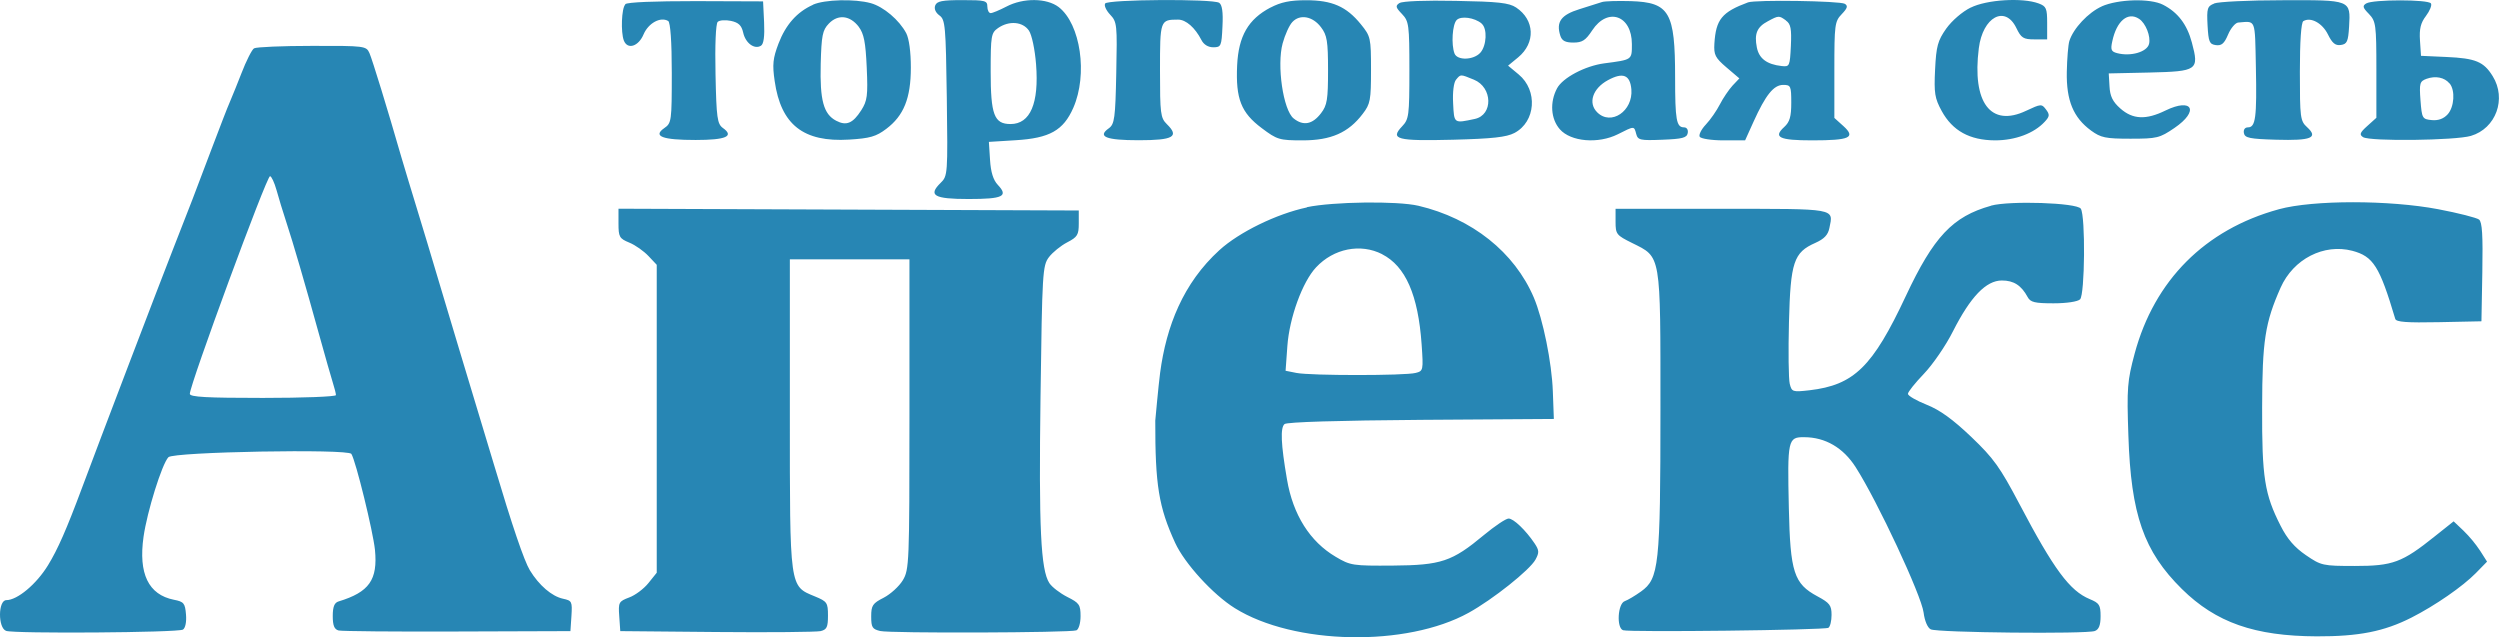 <?xml version="1.0" encoding="UTF-8"?> <svg xmlns="http://www.w3.org/2000/svg" width="510" height="130" viewBox="0 0 510 130" fill="none"><path fill-rule="evenodd" clip-rule="evenodd" d="M127.55 0.933C126.796 1.661 126.614 6.577 127.264 8.268C128.018 10.192 130.255 9.49 131.296 6.993C132.284 4.704 134.755 3.352 136.316 4.288C136.758 4.574 137.044 8.476 137.044 14.9C137.044 24.706 136.992 25.122 135.509 26.137C133.116 27.802 135.119 28.556 141.908 28.556C148.099 28.556 149.841 27.802 147.474 26.111C146.33 25.279 146.148 24.108 145.966 15.16C145.836 9.23 146.018 4.86 146.408 4.47C146.772 4.106 147.994 4.028 149.113 4.262C150.674 4.6 151.272 5.172 151.61 6.655C152.078 8.788 153.899 10.14 155.225 9.334C155.798 8.996 156.006 7.435 155.876 4.548L155.668 0.282L141.96 0.23C133.507 0.23 127.966 0.438 127.55 0.855V0.933ZM165.838 0.985C162.586 2.441 160.298 5.016 158.815 8.892C157.67 11.909 157.54 13.158 158.035 16.539C159.309 25.461 163.913 29.05 173.225 28.478C177.465 28.218 178.739 27.854 180.794 26.293C184.357 23.614 185.814 20.05 185.814 13.782C185.814 10.583 185.45 7.903 184.878 6.785C183.447 4.08 180.248 1.375 177.647 0.646C174.369 -0.264 168.231 -0.108 165.838 0.959V0.985ZM190.782 1.115C190.522 1.791 190.86 2.571 191.64 3.144C192.837 4.002 192.941 5.224 193.149 19.972C193.357 35.475 193.331 35.917 191.9 37.295C189.273 39.871 190.522 40.599 197.597 40.599C204.672 40.599 205.738 40.027 203.553 37.712C202.617 36.723 202.123 35.111 201.967 32.614L201.732 28.946L207.169 28.608C214.14 28.192 216.923 26.605 218.952 22.001C221.943 15.187 220.434 4.912 215.986 1.453C213.541 -0.42 208.755 -0.472 205.296 1.349C203.891 2.077 202.461 2.675 202.097 2.675C201.732 2.675 201.42 2.077 201.42 1.349C201.42 0.126 200.978 0.022 196.322 0.022C192.213 0.022 191.12 0.23 190.782 1.115ZM225.454 0.725C225.194 1.115 225.662 2.129 226.469 2.987C227.873 4.47 227.925 5.016 227.717 14.874C227.535 24.134 227.353 25.331 226.209 26.163C223.79 27.88 225.61 28.608 232.295 28.608C239.37 28.608 240.644 27.88 238.043 25.331C236.743 24.056 236.639 23.172 236.639 14.38C236.639 4.106 236.665 4.002 240.332 4.002C241.945 4.002 243.792 5.641 245.092 8.164C245.56 9.1 246.471 9.646 247.511 9.646C249.098 9.646 249.202 9.412 249.384 5.38C249.54 2.415 249.306 0.959 248.708 0.568C247.355 -0.264 225.948 -0.134 225.428 0.725H225.454ZM259.19 1.531C254.638 3.924 252.661 7.357 252.375 13.34C252.063 20.154 253.182 22.99 257.395 26.137C260.543 28.504 260.985 28.634 265.745 28.634C271.519 28.634 275.083 27.073 277.996 23.224C279.556 21.195 279.686 20.415 279.686 14.25C279.686 7.695 279.608 7.409 277.606 4.938C274.666 1.323 271.753 0.048 266.447 0.048C263.144 0.048 261.297 0.438 259.164 1.557L259.19 1.531ZM285.487 0.62C284.628 1.193 284.706 1.505 286.007 2.857C287.412 4.34 287.516 5.016 287.516 14.328C287.516 23.64 287.412 24.316 286.033 25.773C283.51 28.426 284.941 28.79 296.437 28.504C304.449 28.296 307.31 27.984 308.948 27.125C313.292 24.836 313.76 18.464 309.807 15.187L307.648 13.392L309.703 11.701C313.292 8.736 313.084 4.054 309.287 1.531C307.83 0.568 305.645 0.334 297.01 0.178C290.819 0.048 286.085 0.23 285.513 0.62H285.487ZM326.818 0.412C326.272 0.594 324.191 1.245 322.214 1.869C318.442 3.039 317.402 4.47 318.312 7.305C318.65 8.32 319.327 8.684 320.965 8.684C322.786 8.684 323.462 8.242 324.815 6.187C327.962 1.401 332.904 3.118 332.904 8.996C332.904 12.247 333.008 12.169 327.26 12.924C323.358 13.444 318.78 15.863 317.636 18.022C316.127 20.857 316.361 24.264 318.208 26.371C320.445 28.92 326.037 29.388 330.043 27.386C333.45 25.669 333.346 25.669 333.789 27.333C334.127 28.582 334.595 28.686 339.121 28.504C343.204 28.348 344.115 28.114 344.297 27.151C344.427 26.475 344.115 25.981 343.543 25.981C341.982 25.981 341.722 24.472 341.722 15.785C341.722 2.441 340.577 0.49 332.696 0.23C330.017 0.152 327.39 0.23 326.818 0.412ZM356.652 0.464C351.242 2.467 350.045 3.95 349.733 8.918C349.603 11.181 349.889 11.779 352.204 13.756L354.831 15.993L353.427 17.475C352.672 18.308 351.502 20.024 350.852 21.299C350.201 22.573 348.927 24.42 347.99 25.409C347.054 26.397 346.508 27.515 346.742 27.906C347.002 28.296 349.161 28.634 351.606 28.634H356.002L357.718 24.836C360.189 19.374 361.828 17.319 363.779 17.319C365.314 17.319 365.418 17.553 365.418 20.961C365.418 23.796 365.105 24.888 363.987 25.903C361.672 28.01 362.947 28.634 369.683 28.634C377.383 28.634 378.631 28.062 376.056 25.721L374.209 24.056V14.25C374.209 5.042 374.287 4.366 375.718 2.883C376.888 1.661 377.018 1.193 376.342 0.777C375.328 0.178 358.135 -0.082 356.574 0.49L356.652 0.464ZM402.041 1.531C400.298 2.389 398.191 4.21 397.021 5.849C395.304 8.294 394.992 9.412 394.758 14.172C394.524 19.01 394.68 20.024 396.11 22.651C398.321 26.683 401.807 28.608 406.983 28.634C411.118 28.634 414.942 27.203 417.127 24.836C418.141 23.744 418.167 23.38 417.387 22.339C416.503 21.169 416.372 21.169 413.329 22.599C406.098 26.033 402.275 20.935 403.679 9.828C404.486 3.456 409.037 0.985 411.326 5.693C412.315 7.747 412.757 8.034 415.046 8.034H417.621V4.678C417.621 1.713 417.439 1.271 415.878 0.699C412.575 -0.524 405.292 -0.082 402.015 1.557L402.041 1.531ZM428.78 1.297C425.996 2.545 422.953 5.797 422.147 8.372C421.913 9.126 421.679 11.961 421.627 14.692C421.523 20.493 422.953 23.978 426.569 26.631C428.571 28.088 429.508 28.296 434.606 28.296C440.016 28.296 440.562 28.166 443.58 26.111C448.704 22.625 447.273 19.868 441.759 22.547C437.779 24.498 435.074 24.368 432.551 22.131C430.99 20.753 430.444 19.634 430.34 17.631L430.184 14.978L438.482 14.796C448.288 14.562 448.652 14.328 447.143 8.684C446.155 4.964 444.256 2.493 441.239 0.959C438.638 -0.368 432.109 -0.186 428.754 1.297H428.78ZM451.695 0.725C450.29 1.271 450.16 1.713 450.342 5.172C450.524 8.554 450.733 9.022 452.033 9.204C453.204 9.36 453.75 8.892 454.53 7.045C455.076 5.745 456.013 4.652 456.585 4.6C460.252 4.314 459.992 3.638 460.2 13.678C460.409 23.952 460.148 25.981 458.588 25.981C457.964 25.981 457.625 26.449 457.755 27.151C457.938 28.14 458.926 28.348 464.362 28.504C471.489 28.712 472.998 28.114 470.657 25.955C469.252 24.68 469.174 24.03 469.174 14.666C469.174 8.424 469.434 4.6 469.876 4.314C471.385 3.404 473.752 4.704 474.896 7.019C475.781 8.814 476.405 9.334 477.524 9.178C478.798 8.996 479.032 8.476 479.214 5.432C479.526 -0.056 479.656 -0.004 465.533 0.048C458.77 0.048 452.553 0.36 451.695 0.699V0.725ZM482.752 0.673C481.893 1.193 481.971 1.531 483.272 2.857C484.676 4.34 484.781 5.016 484.781 14.224V24.03L482.934 25.695C481.399 27.073 481.269 27.463 482.075 27.984C483.506 28.868 500.881 28.66 504.054 27.724C509.178 26.215 511.389 20.154 508.502 15.525C506.681 12.585 505.017 11.883 499.06 11.623L493.884 11.389L493.676 8.268C493.52 5.901 493.806 4.678 494.899 3.248C495.679 2.207 496.147 1.063 495.913 0.699C495.393 -0.134 484.052 -0.134 482.726 0.699L482.752 0.673ZM175.176 5.458C176.242 6.889 176.58 8.58 176.814 13.782C177.074 19.53 176.918 20.571 175.696 22.495C173.979 25.174 172.653 25.721 170.572 24.628C167.997 23.276 167.242 20.441 167.424 13.054C167.58 7.253 167.789 6.161 169.063 4.834C170.936 2.857 173.407 3.118 175.202 5.484L175.176 5.458ZM269.49 5.563C270.713 7.175 270.921 8.372 270.921 14.328C270.921 20.285 270.739 21.481 269.49 23.094C267.748 25.383 265.875 25.747 263.898 24.16C261.765 22.443 260.439 13.314 261.661 8.84C262.129 7.123 263.014 5.146 263.638 4.496C265.172 2.831 267.8 3.3 269.49 5.563ZM302.238 4.808C303.46 5.797 303.278 9.334 301.978 10.765C300.599 12.273 297.296 12.377 296.723 10.921C296.021 9.1 296.281 4.964 297.166 4.08C298.05 3.196 300.781 3.586 302.238 4.782V4.808ZM364.351 4.21C365.314 4.886 365.496 5.875 365.34 9.36C365.131 13.522 365.079 13.652 363.441 13.47C360.424 13.132 358.837 11.935 358.395 9.672C357.848 6.889 358.421 5.51 360.632 4.34C362.843 3.144 362.921 3.144 364.351 4.184V4.21ZM436.375 3.846C437.727 4.73 438.794 7.435 438.404 8.97C437.987 10.609 434.658 11.571 431.901 10.843C430.678 10.53 430.522 10.14 430.912 8.398C431.797 4.262 434.086 2.337 436.375 3.846ZM209.9 6.239C210.498 7.123 211.122 10.114 211.356 13.106C211.981 21.065 210.186 25.305 206.154 25.305C202.799 25.305 202.097 23.406 202.097 14.562C202.097 7.253 202.201 6.707 203.605 5.719C205.868 4.158 208.651 4.418 209.9 6.239ZM51.833 9.854C51.391 10.114 50.22 12.429 49.232 15.004C48.452 17.007 47.645 19.01 46.813 20.987C46.475 21.715 44.862 25.903 43.197 30.299C40.623 37.191 37.969 44.084 35.264 50.925C32.923 56.855 19.97 90.799 16.745 99.487C13.545 108.071 11.777 112.076 9.8 115.301C7.433 119.177 3.531 122.428 1.294 122.428C-0.396 122.428 -0.448 128.073 1.242 128.697C2.829 129.295 36.305 129.061 37.319 128.437C37.813 128.125 38.073 126.876 37.943 125.368C37.761 123.053 37.501 122.741 35.472 122.35C30.27 121.31 28.215 117.018 29.282 109.501C30.01 104.377 33.027 94.675 34.354 93.27C35.368 92.178 71.003 91.528 71.679 92.594C72.59 94.025 76.101 108.409 76.491 112.154C77.089 118.293 75.321 120.79 69.078 122.689C68.22 122.949 67.882 123.755 67.882 125.68C67.882 127.605 68.194 128.385 69.078 128.619C69.728 128.775 80.627 128.879 93.32 128.827L116.366 128.749L116.574 125.654C116.756 122.715 116.678 122.532 114.857 122.142C112.568 121.648 109.967 119.411 108.094 116.342C106.924 114.417 104.505 107.316 100.785 94.831C99.719 91.242 95.765 78.21 93.658 71.213C92.93 68.846 91.109 62.708 89.575 57.584C87.988 52.252 86.401 46.946 84.763 41.613C83.774 38.414 82.812 35.189 81.849 31.963C79.066 22.287 75.945 12.143 75.373 10.843C74.722 9.386 74.488 9.334 63.668 9.36C57.607 9.36 52.275 9.594 51.859 9.854H51.833ZM300.677 16.253C304.501 17.814 304.631 23.458 300.859 24.264C296.567 25.174 296.645 25.253 296.437 21.065C296.307 18.776 296.567 16.799 297.036 16.253C297.998 15.108 297.868 15.108 300.677 16.253ZM332.8 18.23C333.164 22.651 328.664 25.695 325.855 22.938C323.905 21.039 324.893 18.048 328.014 16.357C331.083 14.692 332.54 15.264 332.8 18.23ZM499.711 17.007C500.907 18.412 500.673 21.845 499.32 23.328C498.488 24.238 497.396 24.628 496.069 24.498C494.144 24.316 494.066 24.134 493.78 20.467C493.52 16.955 493.624 16.591 495.029 16.071C496.849 15.421 498.67 15.785 499.685 17.007H499.711ZM56.411 38.778C56.827 40.339 57.737 43.252 58.388 45.255C59.792 49.52 62.185 57.714 65.177 68.534C66.347 72.748 67.57 77.04 67.908 78.106C68.246 79.173 68.532 80.291 68.532 80.603C68.532 80.915 61.821 81.175 53.628 81.175C42.157 81.175 38.724 80.993 38.724 80.343C38.724 78.47 54.382 35.943 55.084 35.943C55.37 35.943 55.969 37.218 56.411 38.778ZM266.603 42.316C260.387 43.642 252.791 47.362 248.76 51.029C241.373 57.766 237.939 66.505 236.665 76.051C236.327 78.6 235.676 85.805 235.676 85.805C235.65 98.941 236.379 103.441 239.734 110.75C241.659 114.937 247.433 121.284 251.907 124.067C263.95 131.584 286.917 132.026 299.611 125.003C304.553 122.272 312.096 116.264 313.24 114.157C314.021 112.726 313.994 112.258 313.058 110.854C311.237 108.149 308.766 105.782 307.752 105.782C307.206 105.782 304.969 107.29 302.732 109.137C296.203 114.573 294.018 115.301 284.108 115.38C275.993 115.432 275.499 115.38 272.481 113.585C267.227 110.49 263.768 105.027 262.545 97.796C261.297 90.565 261.167 87.236 262.051 86.508C262.571 86.091 273.028 85.779 289.935 85.649L316.986 85.467L316.778 79.823C316.57 73.997 314.775 65.127 312.902 60.705C308.948 51.445 300.287 44.553 289.362 41.977C285.019 40.963 271.935 41.145 266.603 42.264V42.316ZM406.15 41.977C398.347 44.162 394.471 48.272 388.775 60.419C382.012 74.855 378.215 78.548 369.137 79.615C365.678 80.005 365.522 79.953 365.105 78.288C364.871 77.326 364.793 71.682 364.949 65.725C365.262 53.448 365.912 51.497 370.334 49.547C372.128 48.74 372.909 47.934 373.195 46.529C374.027 42.446 374.859 42.602 351.19 42.602H329.575V45.255C329.575 47.778 329.757 47.986 332.956 49.572C338.913 52.538 338.731 51.497 338.731 83.516C338.731 115.536 338.419 118.033 334.777 120.66C333.581 121.518 332.098 122.402 331.448 122.636C330.017 123.131 329.731 128.099 331.11 128.567C332.384 129.009 372.232 128.541 372.987 128.073C373.351 127.865 373.637 126.668 373.637 125.446C373.637 123.495 373.273 123.001 370.75 121.648C365.964 119.073 365.21 116.784 364.923 103.623C364.611 89.681 364.741 89.161 368.045 89.187C372.362 89.187 376.03 91.346 378.553 95.299C383.001 102.244 391.974 121.466 392.417 124.977C392.625 126.642 393.223 128.073 393.873 128.385C395.174 129.061 425.658 129.373 427.349 128.723C428.181 128.411 428.519 127.526 428.519 125.706C428.519 123.417 428.259 123.027 426.309 122.22C422.225 120.53 419 116.186 411.951 102.79C407.997 95.299 406.723 93.505 402.119 89.109C398.373 85.545 395.72 83.621 393.015 82.554C390.934 81.722 389.217 80.733 389.217 80.343C389.217 79.953 390.674 78.132 392.469 76.26C394.263 74.387 396.943 70.511 398.399 67.598C401.989 60.523 405.162 57.22 408.387 57.22C410.806 57.22 412.341 58.208 413.641 60.601C414.214 61.667 415.098 61.876 418.922 61.876C421.575 61.876 423.838 61.538 424.332 61.069C425.32 60.107 425.45 44.084 424.488 42.576C423.707 41.353 409.948 40.911 406.176 41.951L406.15 41.977ZM464.83 42.706C449.848 46.815 439.496 57.168 435.464 72.15C433.982 77.69 433.852 79.095 434.19 88.849C434.71 105.001 437.337 112.492 445.114 120.165C452.059 127.006 459.94 129.763 472.608 129.815C481.191 129.841 486.341 128.827 491.933 125.992C496.797 123.521 502.416 119.619 505.069 116.914L507.358 114.573L505.953 112.362C504.965 110.88 503.82 109.501 502.546 108.253L500.543 106.354L496.719 109.397C490.035 114.755 488.136 115.458 480.411 115.458C473.83 115.458 473.518 115.38 470.397 113.247C468.108 111.686 466.599 109.943 465.246 107.264C461.969 100.84 461.423 97.38 461.475 83.178C461.501 69.471 462.073 65.829 465.246 58.676C467.848 52.824 474.064 49.651 479.865 51.159C484.156 52.304 485.431 54.306 488.63 65.049C488.812 65.699 490.971 65.855 497.552 65.725L506.213 65.543L506.395 55.503C506.525 47.96 506.369 45.281 505.719 44.787C505.251 44.422 501.505 43.46 497.396 42.68C487.408 40.781 471.879 40.781 464.908 42.68L464.83 42.706ZM126.172 45.593C126.172 48.324 126.354 48.662 128.382 49.495C129.605 49.989 131.348 51.237 132.284 52.226L133.975 54.02V116.836L132.284 118.943C131.348 120.113 129.579 121.44 128.356 121.882C126.224 122.689 126.119 122.871 126.328 125.732L126.536 128.749L146.2 128.931C157.02 129.035 166.54 128.931 167.398 128.749C168.673 128.437 168.907 127.943 168.907 125.576C168.907 122.949 168.725 122.689 166.254 121.674C161.026 119.515 161.13 120.244 161.13 84.505V52.902H185.528V84.505C185.528 114.911 185.476 116.186 184.175 118.371C183.421 119.619 181.678 121.206 180.274 121.934C178.011 123.079 177.725 123.521 177.725 125.758C177.725 127.995 177.959 128.333 179.545 128.723C181.548 129.217 218.223 129.087 219.576 128.593C220.044 128.411 220.434 127.162 220.434 125.706C220.434 123.365 220.174 123.001 217.729 121.778C216.246 121.024 214.582 119.749 214.062 118.943C212.319 116.238 211.903 107.758 212.267 80.863C212.605 55.581 212.683 54.176 213.983 52.46C214.738 51.471 216.402 50.119 217.703 49.443C219.81 48.35 220.07 47.908 220.07 45.567V42.94L173.121 42.758L126.172 42.576V45.567V45.593ZM281.949 51.861C286.735 54.306 289.31 60.185 290.013 70.277C290.377 75.531 290.351 75.687 288.79 76.077C286.657 76.65 267.305 76.65 264.47 76.077L262.259 75.635L262.623 70.589C263.04 64.815 265.693 57.506 268.476 54.541C272.065 50.691 277.554 49.599 281.975 51.861H281.949Z" fill="#2786B4"></path></svg> 